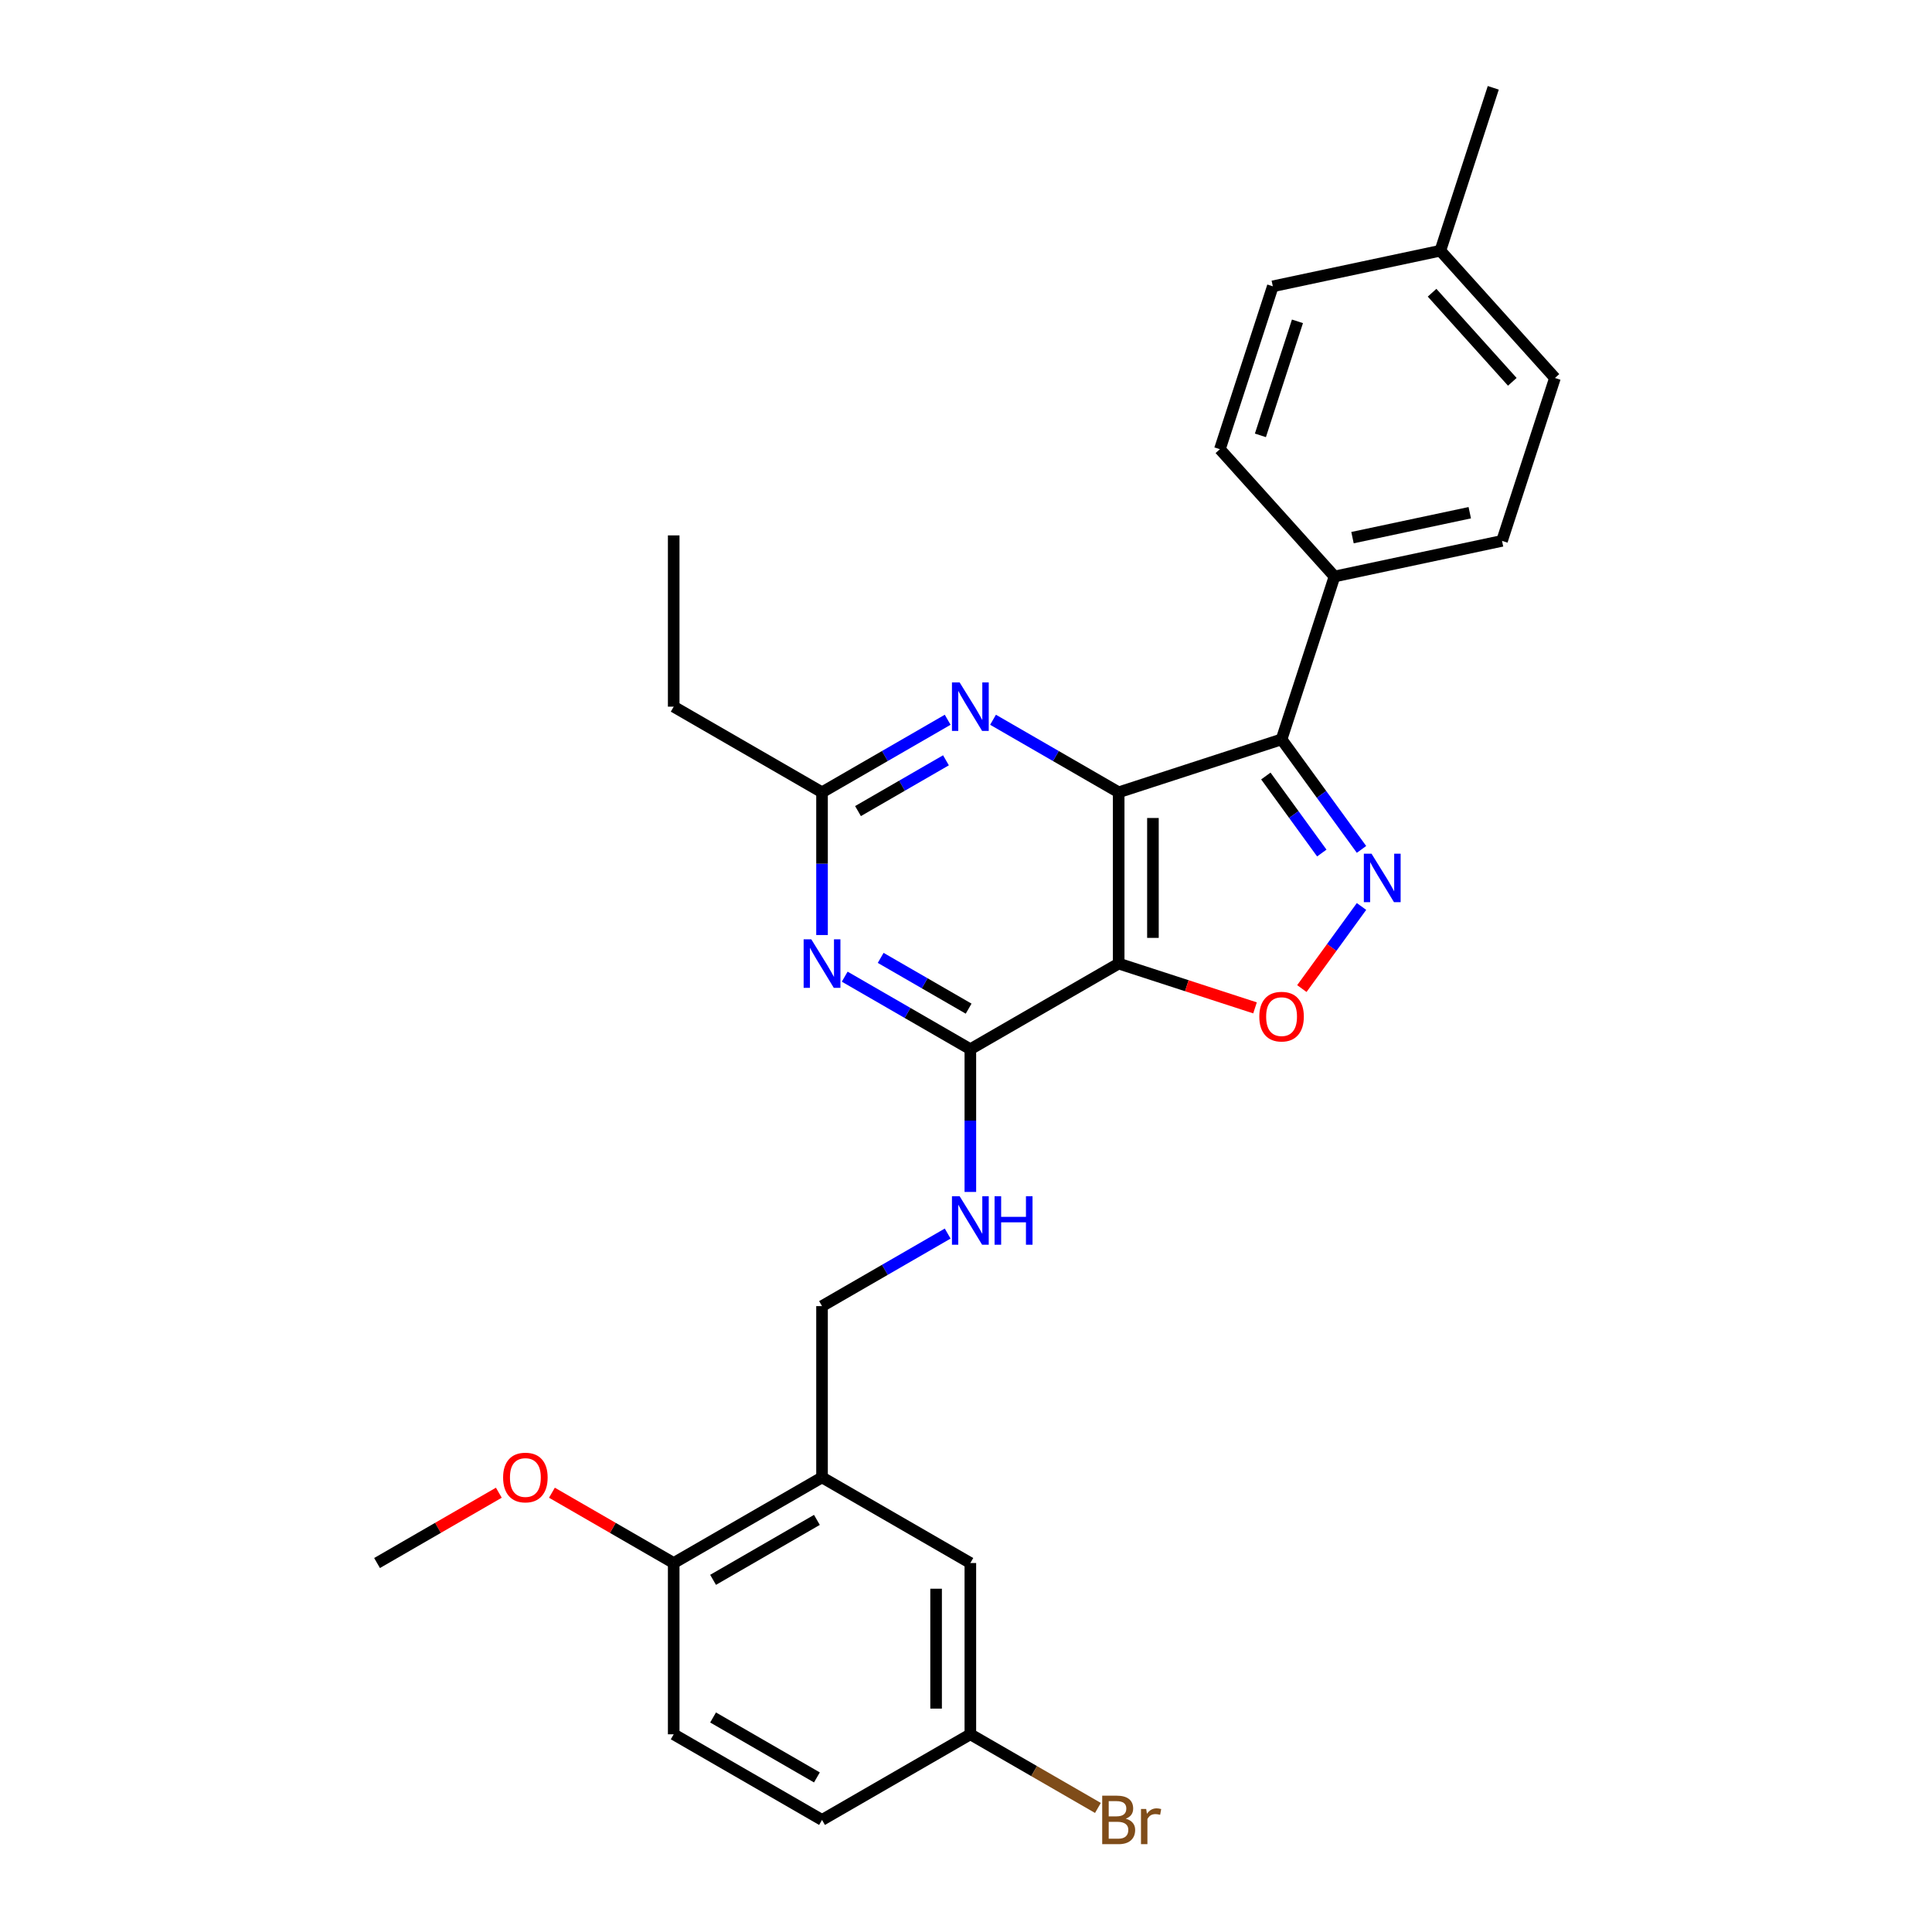<?xml version='1.0' encoding='iso-8859-1'?>
<svg version='1.1' baseProfile='full'
              xmlns='http://www.w3.org/2000/svg'
                      xmlns:rdkit='http://www.rdkit.org/xml'
                      xmlns:xlink='http://www.w3.org/1999/xlink'
                  xml:space='preserve'
width='1000px' height='1000px' viewBox='0 0 1000 1000'>
<!-- END OF HEADER -->
<rect style='opacity:1.0;fill:#FFFFFF;stroke:none' width='1000' height='1000' x='0' y='0'> </rect>
<path class='bond-0' d='M 579.026,410.093 L 579.026,498.743' style='fill:none;fill-rule:evenodd;stroke:#000000;stroke-width:6px;stroke-linecap:butt;stroke-linejoin:miter;stroke-opacity:1' />
<path class='bond-0' d='M 596.756,423.391 L 596.756,485.446' style='fill:none;fill-rule:evenodd;stroke:#000000;stroke-width:6px;stroke-linecap:butt;stroke-linejoin:miter;stroke-opacity:1' />
<path class='bond-1' d='M 579.026,410.093 L 663.338,382.699' style='fill:none;fill-rule:evenodd;stroke:#000000;stroke-width:6px;stroke-linecap:butt;stroke-linejoin:miter;stroke-opacity:1' />
<path class='bond-6' d='M 579.026,410.093 L 546.509,391.319' style='fill:none;fill-rule:evenodd;stroke:#000000;stroke-width:6px;stroke-linecap:butt;stroke-linejoin:miter;stroke-opacity:1' />
<path class='bond-6' d='M 546.509,391.319 L 513.991,372.545' style='fill:none;fill-rule:evenodd;stroke:#0000FF;stroke-width:6px;stroke-linecap:butt;stroke-linejoin:miter;stroke-opacity:1' />
<path class='bond-3' d='M 579.026,498.743 L 502.253,543.068' style='fill:none;fill-rule:evenodd;stroke:#000000;stroke-width:6px;stroke-linecap:butt;stroke-linejoin:miter;stroke-opacity:1' />
<path class='bond-4' d='M 579.026,498.743 L 614.312,510.208' style='fill:none;fill-rule:evenodd;stroke:#000000;stroke-width:6px;stroke-linecap:butt;stroke-linejoin:miter;stroke-opacity:1' />
<path class='bond-4' d='M 614.312,510.208 L 649.597,521.673' style='fill:none;fill-rule:evenodd;stroke:#FF0000;stroke-width:6px;stroke-linecap:butt;stroke-linejoin:miter;stroke-opacity:1' />
<path class='bond-2' d='M 663.338,382.699 L 684.026,411.174' style='fill:none;fill-rule:evenodd;stroke:#000000;stroke-width:6px;stroke-linecap:butt;stroke-linejoin:miter;stroke-opacity:1' />
<path class='bond-2' d='M 684.026,411.174 L 704.714,439.649' style='fill:none;fill-rule:evenodd;stroke:#0000FF;stroke-width:6px;stroke-linecap:butt;stroke-linejoin:miter;stroke-opacity:1' />
<path class='bond-2' d='M 655.2,401.663 L 669.682,421.595' style='fill:none;fill-rule:evenodd;stroke:#000000;stroke-width:6px;stroke-linecap:butt;stroke-linejoin:miter;stroke-opacity:1' />
<path class='bond-2' d='M 669.682,421.595 L 684.164,441.528' style='fill:none;fill-rule:evenodd;stroke:#0000FF;stroke-width:6px;stroke-linecap:butt;stroke-linejoin:miter;stroke-opacity:1' />
<path class='bond-10' d='M 663.338,382.699 L 690.732,298.388' style='fill:none;fill-rule:evenodd;stroke:#000000;stroke-width:6px;stroke-linecap:butt;stroke-linejoin:miter;stroke-opacity:1' />
<path class='bond-28' d='M 704.714,469.187 L 689.277,490.435' style='fill:none;fill-rule:evenodd;stroke:#0000FF;stroke-width:6px;stroke-linecap:butt;stroke-linejoin:miter;stroke-opacity:1' />
<path class='bond-28' d='M 689.277,490.435 L 673.839,511.683' style='fill:none;fill-rule:evenodd;stroke:#FF0000;stroke-width:6px;stroke-linecap:butt;stroke-linejoin:miter;stroke-opacity:1' />
<path class='bond-9' d='M 502.253,543.068 L 502.253,580.008' style='fill:none;fill-rule:evenodd;stroke:#000000;stroke-width:6px;stroke-linecap:butt;stroke-linejoin:miter;stroke-opacity:1' />
<path class='bond-9' d='M 502.253,580.008 L 502.253,616.949' style='fill:none;fill-rule:evenodd;stroke:#0000FF;stroke-width:6px;stroke-linecap:butt;stroke-linejoin:miter;stroke-opacity:1' />
<path class='bond-29' d='M 502.253,543.068 L 469.735,524.294' style='fill:none;fill-rule:evenodd;stroke:#000000;stroke-width:6px;stroke-linecap:butt;stroke-linejoin:miter;stroke-opacity:1' />
<path class='bond-29' d='M 469.735,524.294 L 437.218,505.52' style='fill:none;fill-rule:evenodd;stroke:#0000FF;stroke-width:6px;stroke-linecap:butt;stroke-linejoin:miter;stroke-opacity:1' />
<path class='bond-29' d='M 501.363,522.081 L 478.6,508.939' style='fill:none;fill-rule:evenodd;stroke:#000000;stroke-width:6px;stroke-linecap:butt;stroke-linejoin:miter;stroke-opacity:1' />
<path class='bond-29' d='M 478.6,508.939 L 455.838,495.797' style='fill:none;fill-rule:evenodd;stroke:#0000FF;stroke-width:6px;stroke-linecap:butt;stroke-linejoin:miter;stroke-opacity:1' />
<path class='bond-5' d='M 425.48,483.974 L 425.48,447.034' style='fill:none;fill-rule:evenodd;stroke:#0000FF;stroke-width:6px;stroke-linecap:butt;stroke-linejoin:miter;stroke-opacity:1' />
<path class='bond-5' d='M 425.48,447.034 L 425.48,410.093' style='fill:none;fill-rule:evenodd;stroke:#000000;stroke-width:6px;stroke-linecap:butt;stroke-linejoin:miter;stroke-opacity:1' />
<path class='bond-7' d='M 490.516,372.545 L 457.998,391.319' style='fill:none;fill-rule:evenodd;stroke:#0000FF;stroke-width:6px;stroke-linecap:butt;stroke-linejoin:miter;stroke-opacity:1' />
<path class='bond-7' d='M 457.998,391.319 L 425.48,410.093' style='fill:none;fill-rule:evenodd;stroke:#000000;stroke-width:6px;stroke-linecap:butt;stroke-linejoin:miter;stroke-opacity:1' />
<path class='bond-7' d='M 489.626,393.532 L 466.863,406.674' style='fill:none;fill-rule:evenodd;stroke:#0000FF;stroke-width:6px;stroke-linecap:butt;stroke-linejoin:miter;stroke-opacity:1' />
<path class='bond-7' d='M 466.863,406.674 L 444.101,419.816' style='fill:none;fill-rule:evenodd;stroke:#000000;stroke-width:6px;stroke-linecap:butt;stroke-linejoin:miter;stroke-opacity:1' />
<path class='bond-24' d='M 425.48,410.093 L 348.707,365.768' style='fill:none;fill-rule:evenodd;stroke:#000000;stroke-width:6px;stroke-linecap:butt;stroke-linejoin:miter;stroke-opacity:1' />
<path class='bond-8' d='M 425.48,764.693 L 425.48,676.043' style='fill:none;fill-rule:evenodd;stroke:#000000;stroke-width:6px;stroke-linecap:butt;stroke-linejoin:miter;stroke-opacity:1' />
<path class='bond-12' d='M 425.48,764.693 L 348.707,809.018' style='fill:none;fill-rule:evenodd;stroke:#000000;stroke-width:6px;stroke-linecap:butt;stroke-linejoin:miter;stroke-opacity:1' />
<path class='bond-12' d='M 422.829,786.696 L 369.088,817.724' style='fill:none;fill-rule:evenodd;stroke:#000000;stroke-width:6px;stroke-linecap:butt;stroke-linejoin:miter;stroke-opacity:1' />
<path class='bond-13' d='M 425.48,764.693 L 502.253,809.018' style='fill:none;fill-rule:evenodd;stroke:#000000;stroke-width:6px;stroke-linecap:butt;stroke-linejoin:miter;stroke-opacity:1' />
<path class='bond-11' d='M 490.516,638.494 L 457.998,657.269' style='fill:none;fill-rule:evenodd;stroke:#0000FF;stroke-width:6px;stroke-linecap:butt;stroke-linejoin:miter;stroke-opacity:1' />
<path class='bond-11' d='M 457.998,657.269 L 425.48,676.043' style='fill:none;fill-rule:evenodd;stroke:#000000;stroke-width:6px;stroke-linecap:butt;stroke-linejoin:miter;stroke-opacity:1' />
<path class='bond-14' d='M 690.732,298.388 L 777.445,279.956' style='fill:none;fill-rule:evenodd;stroke:#000000;stroke-width:6px;stroke-linecap:butt;stroke-linejoin:miter;stroke-opacity:1' />
<path class='bond-14' d='M 700.053,278.281 L 760.751,265.379' style='fill:none;fill-rule:evenodd;stroke:#000000;stroke-width:6px;stroke-linecap:butt;stroke-linejoin:miter;stroke-opacity:1' />
<path class='bond-15' d='M 690.732,298.388 L 631.414,232.508' style='fill:none;fill-rule:evenodd;stroke:#000000;stroke-width:6px;stroke-linecap:butt;stroke-linejoin:miter;stroke-opacity:1' />
<path class='bond-16' d='M 348.707,809.018 L 348.707,897.668' style='fill:none;fill-rule:evenodd;stroke:#000000;stroke-width:6px;stroke-linecap:butt;stroke-linejoin:miter;stroke-opacity:1' />
<path class='bond-23' d='M 348.707,809.018 L 317.191,790.822' style='fill:none;fill-rule:evenodd;stroke:#000000;stroke-width:6px;stroke-linecap:butt;stroke-linejoin:miter;stroke-opacity:1' />
<path class='bond-23' d='M 317.191,790.822 L 285.675,772.626' style='fill:none;fill-rule:evenodd;stroke:#FF0000;stroke-width:6px;stroke-linecap:butt;stroke-linejoin:miter;stroke-opacity:1' />
<path class='bond-17' d='M 502.253,809.018 L 502.253,897.668' style='fill:none;fill-rule:evenodd;stroke:#000000;stroke-width:6px;stroke-linecap:butt;stroke-linejoin:miter;stroke-opacity:1' />
<path class='bond-17' d='M 484.523,822.315 L 484.523,884.37' style='fill:none;fill-rule:evenodd;stroke:#000000;stroke-width:6px;stroke-linecap:butt;stroke-linejoin:miter;stroke-opacity:1' />
<path class='bond-19' d='M 777.445,279.956 L 804.839,195.645' style='fill:none;fill-rule:evenodd;stroke:#000000;stroke-width:6px;stroke-linecap:butt;stroke-linejoin:miter;stroke-opacity:1' />
<path class='bond-20' d='M 631.414,232.508 L 658.808,148.197' style='fill:none;fill-rule:evenodd;stroke:#000000;stroke-width:6px;stroke-linecap:butt;stroke-linejoin:miter;stroke-opacity:1' />
<path class='bond-20' d='M 652.385,225.34 L 671.561,166.322' style='fill:none;fill-rule:evenodd;stroke:#000000;stroke-width:6px;stroke-linecap:butt;stroke-linejoin:miter;stroke-opacity:1' />
<path class='bond-31' d='M 348.707,897.668 L 425.48,941.993' style='fill:none;fill-rule:evenodd;stroke:#000000;stroke-width:6px;stroke-linecap:butt;stroke-linejoin:miter;stroke-opacity:1' />
<path class='bond-31' d='M 369.088,888.962 L 422.829,919.989' style='fill:none;fill-rule:evenodd;stroke:#000000;stroke-width:6px;stroke-linecap:butt;stroke-linejoin:miter;stroke-opacity:1' />
<path class='bond-18' d='M 502.253,897.668 L 425.48,941.993' style='fill:none;fill-rule:evenodd;stroke:#000000;stroke-width:6px;stroke-linecap:butt;stroke-linejoin:miter;stroke-opacity:1' />
<path class='bond-22' d='M 502.253,897.668 L 535.268,916.729' style='fill:none;fill-rule:evenodd;stroke:#000000;stroke-width:6px;stroke-linecap:butt;stroke-linejoin:miter;stroke-opacity:1' />
<path class='bond-22' d='M 535.268,916.729 L 568.282,935.789' style='fill:none;fill-rule:evenodd;stroke:#7F4C19;stroke-width:6px;stroke-linecap:butt;stroke-linejoin:miter;stroke-opacity:1' />
<path class='bond-30' d='M 804.839,195.645 L 745.521,129.766' style='fill:none;fill-rule:evenodd;stroke:#000000;stroke-width:6px;stroke-linecap:butt;stroke-linejoin:miter;stroke-opacity:1' />
<path class='bond-30' d='M 782.765,197.627 L 741.242,151.511' style='fill:none;fill-rule:evenodd;stroke:#000000;stroke-width:6px;stroke-linecap:butt;stroke-linejoin:miter;stroke-opacity:1' />
<path class='bond-21' d='M 658.808,148.197 L 745.521,129.766' style='fill:none;fill-rule:evenodd;stroke:#000000;stroke-width:6px;stroke-linecap:butt;stroke-linejoin:miter;stroke-opacity:1' />
<path class='bond-25' d='M 745.521,129.766 L 772.915,45.455' style='fill:none;fill-rule:evenodd;stroke:#000000;stroke-width:6px;stroke-linecap:butt;stroke-linejoin:miter;stroke-opacity:1' />
<path class='bond-26' d='M 258.193,772.626 L 226.677,790.822' style='fill:none;fill-rule:evenodd;stroke:#FF0000;stroke-width:6px;stroke-linecap:butt;stroke-linejoin:miter;stroke-opacity:1' />
<path class='bond-26' d='M 226.677,790.822 L 195.161,809.018' style='fill:none;fill-rule:evenodd;stroke:#000000;stroke-width:6px;stroke-linecap:butt;stroke-linejoin:miter;stroke-opacity:1' />
<path class='bond-27' d='M 348.707,365.768 L 348.707,277.118' style='fill:none;fill-rule:evenodd;stroke:#000000;stroke-width:6px;stroke-linecap:butt;stroke-linejoin:miter;stroke-opacity:1' />
<path  class='atom-3' d='M 709.895 441.865
L 718.122 455.163
Q 718.937 456.475, 720.249 458.851
Q 721.561 461.226, 721.632 461.368
L 721.632 441.865
L 724.966 441.865
L 724.966 466.971
L 721.526 466.971
L 712.697 452.432
Q 711.668 450.73, 710.569 448.78
Q 709.505 446.83, 709.186 446.227
L 709.186 466.971
L 705.924 466.971
L 705.924 441.865
L 709.895 441.865
' fill='#0000FF'/>
<path  class='atom-5' d='M 651.813 526.208
Q 651.813 520.18, 654.792 516.811
Q 657.77 513.443, 663.338 513.443
Q 668.905 513.443, 671.883 516.811
Q 674.862 520.18, 674.862 526.208
Q 674.862 532.307, 671.848 535.783
Q 668.834 539.222, 663.338 539.222
Q 657.806 539.222, 654.792 535.783
Q 651.813 532.343, 651.813 526.208
M 663.338 536.385
Q 667.167 536.385, 669.224 533.832
Q 671.316 531.244, 671.316 526.208
Q 671.316 521.279, 669.224 518.797
Q 667.167 516.28, 663.338 516.28
Q 659.508 516.28, 657.416 518.762
Q 655.359 521.244, 655.359 526.208
Q 655.359 531.279, 657.416 533.832
Q 659.508 536.385, 663.338 536.385
' fill='#FF0000'/>
<path  class='atom-6' d='M 419.931 486.19
L 428.158 499.488
Q 428.973 500.8, 430.285 503.176
Q 431.597 505.551, 431.668 505.693
L 431.668 486.19
L 435.001 486.19
L 435.001 511.296
L 431.562 511.296
L 422.732 496.757
Q 421.704 495.055, 420.605 493.105
Q 419.541 491.155, 419.222 490.552
L 419.222 511.296
L 415.959 511.296
L 415.959 486.19
L 419.931 486.19
' fill='#0000FF'/>
<path  class='atom-7' d='M 496.704 353.215
L 504.931 366.513
Q 505.746 367.825, 507.058 370.201
Q 508.37 372.577, 508.441 372.718
L 508.441 353.215
L 511.774 353.215
L 511.774 378.321
L 508.335 378.321
L 499.505 363.782
Q 498.477 362.08, 497.378 360.13
Q 496.314 358.18, 495.995 357.577
L 495.995 378.321
L 492.732 378.321
L 492.732 353.215
L 496.704 353.215
' fill='#0000FF'/>
<path  class='atom-10' d='M 496.704 619.165
L 504.931 632.463
Q 505.746 633.775, 507.058 636.15
Q 508.37 638.526, 508.441 638.668
L 508.441 619.165
L 511.774 619.165
L 511.774 644.271
L 508.335 644.271
L 499.505 629.732
Q 498.477 628.03, 497.378 626.08
Q 496.314 624.13, 495.995 623.527
L 495.995 644.271
L 492.732 644.271
L 492.732 619.165
L 496.704 619.165
' fill='#0000FF'/>
<path  class='atom-10' d='M 514.788 619.165
L 518.193 619.165
L 518.193 629.839
L 531.029 629.839
L 531.029 619.165
L 534.433 619.165
L 534.433 644.271
L 531.029 644.271
L 531.029 632.675
L 518.193 632.675
L 518.193 644.271
L 514.788 644.271
L 514.788 619.165
' fill='#0000FF'/>
<path  class='atom-23' d='M 582.697 941.354
Q 585.108 942.028, 586.313 943.517
Q 587.555 944.971, 587.555 947.134
Q 587.555 950.609, 585.321 952.595
Q 583.122 954.545, 578.938 954.545
L 570.498 954.545
L 570.498 929.44
L 577.909 929.44
Q 582.2 929.44, 584.363 931.177
Q 586.526 932.915, 586.526 936.106
Q 586.526 939.9, 582.697 941.354
M 573.867 932.277
L 573.867 940.149
L 577.909 940.149
Q 580.392 940.149, 581.668 939.156
Q 582.98 938.127, 582.98 936.106
Q 582.98 932.277, 577.909 932.277
L 573.867 932.277
M 578.938 951.709
Q 581.385 951.709, 582.697 950.538
Q 584.009 949.368, 584.009 947.134
Q 584.009 945.078, 582.555 944.049
Q 581.136 942.986, 578.406 942.986
L 573.867 942.986
L 573.867 951.709
L 578.938 951.709
' fill='#7F4C19'/>
<path  class='atom-23' d='M 593.264 936.319
L 593.654 938.837
Q 595.569 936, 598.689 936
Q 599.682 936, 601.029 936.354
L 600.497 939.333
Q 598.973 938.979, 598.122 938.979
Q 596.632 938.979, 595.639 939.581
Q 594.682 940.149, 593.902 941.532
L 593.902 954.545
L 590.569 954.545
L 590.569 936.319
L 593.264 936.319
' fill='#7F4C19'/>
<path  class='atom-24' d='M 260.41 764.764
Q 260.41 758.736, 263.388 755.367
Q 266.367 751.998, 271.934 751.998
Q 277.501 751.998, 280.48 755.367
Q 283.459 758.736, 283.459 764.764
Q 283.459 770.863, 280.445 774.338
Q 277.43 777.778, 271.934 777.778
Q 266.402 777.778, 263.388 774.338
Q 260.41 770.898, 260.41 764.764
M 271.934 774.941
Q 275.764 774.941, 277.821 772.388
Q 279.913 769.799, 279.913 764.764
Q 279.913 759.835, 277.821 757.353
Q 275.764 754.835, 271.934 754.835
Q 268.104 754.835, 266.012 757.317
Q 263.956 759.799, 263.956 764.764
Q 263.956 769.835, 266.012 772.388
Q 268.104 774.941, 271.934 774.941
' fill='#FF0000'/>
</svg>
